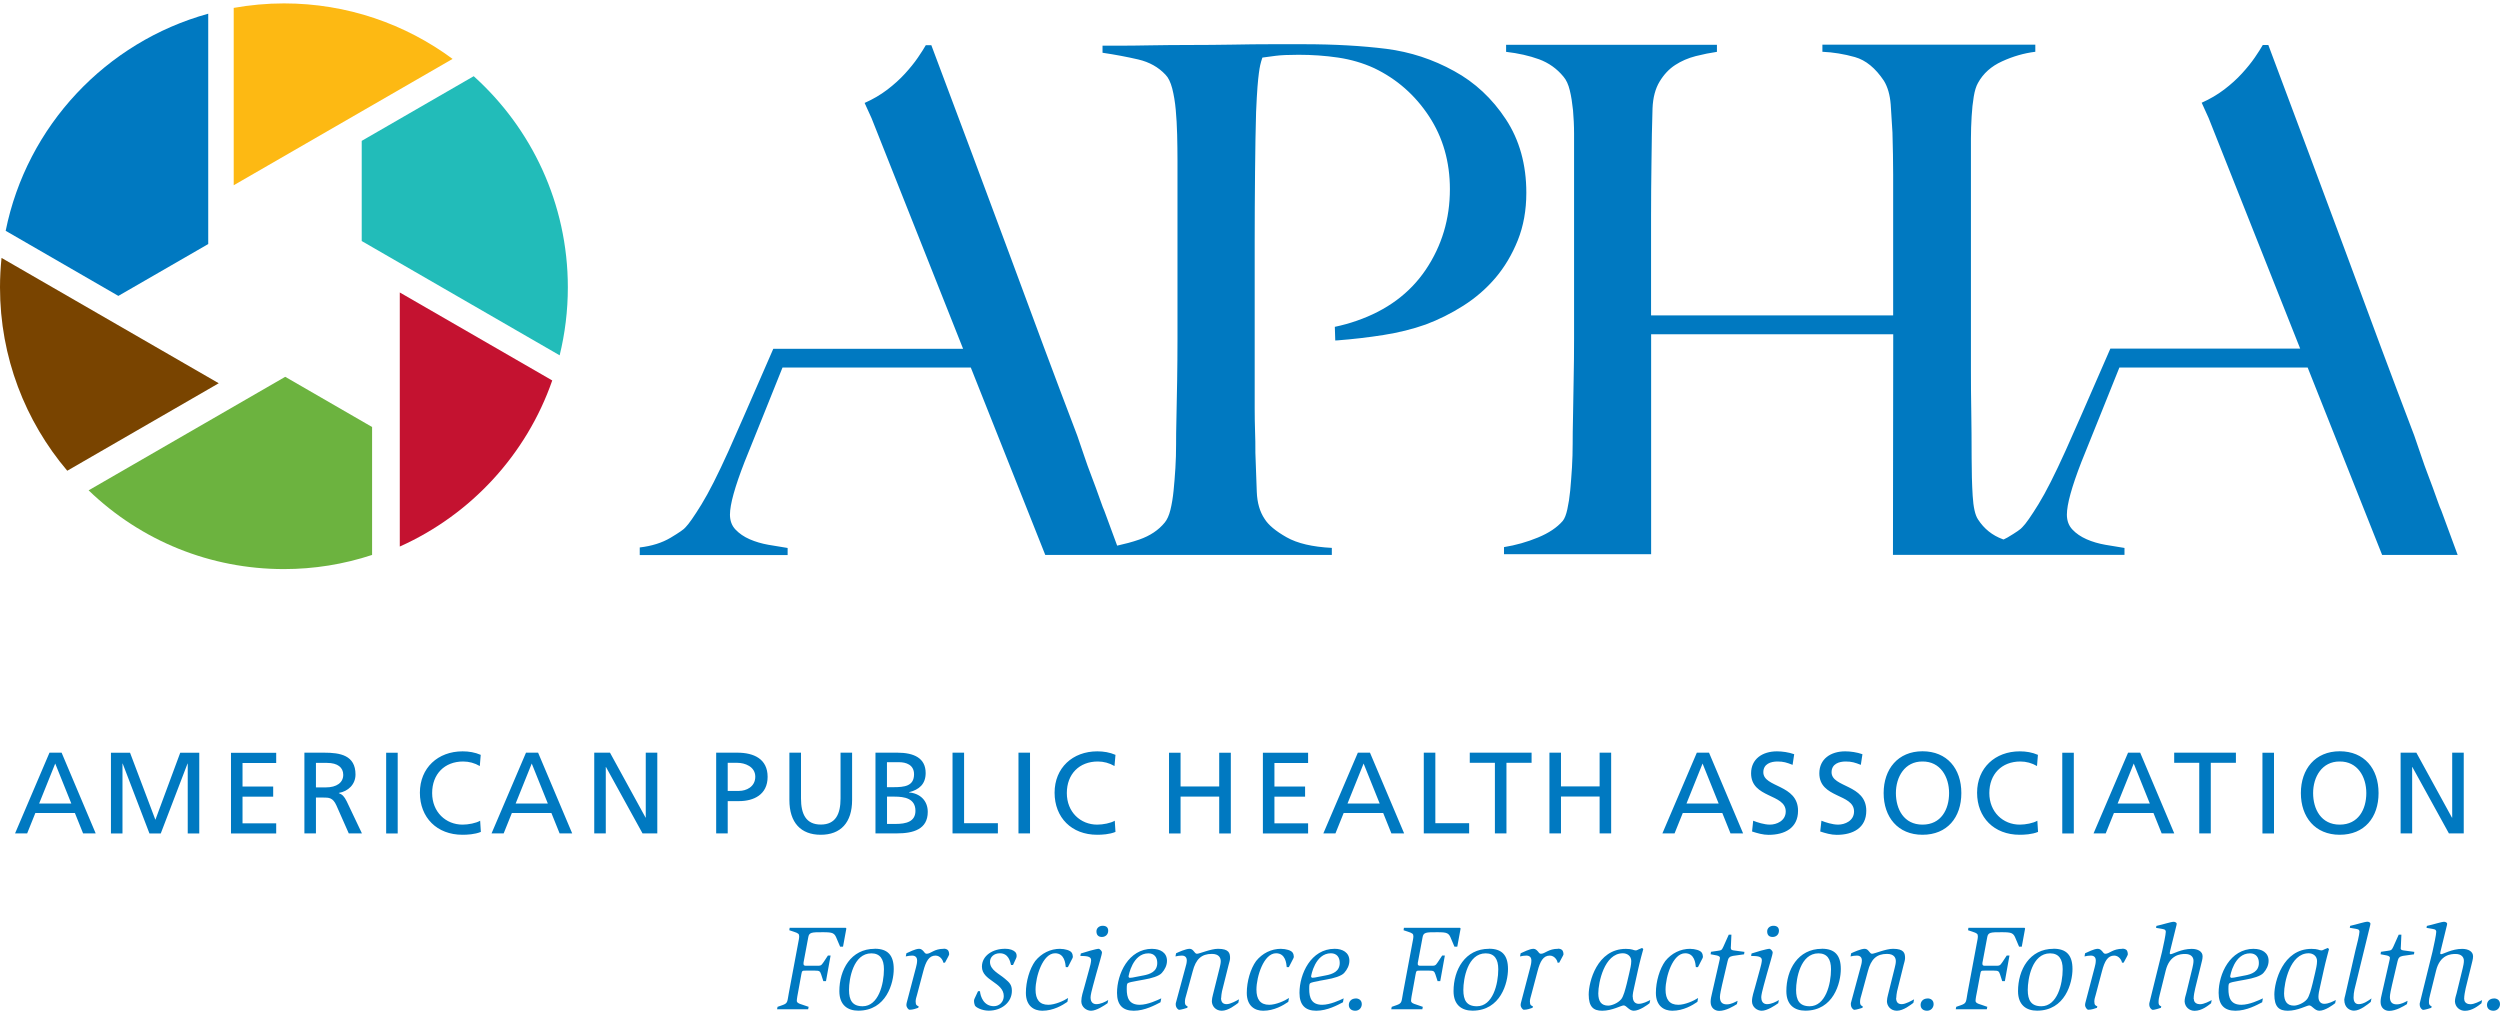 <svg width="175" height="71" viewBox="0 0 175 71" fill="none" xmlns="http://www.w3.org/2000/svg">
<path d="M69.847 57.626H67.486V52.687H66.677V58.337H69.852V57.626H69.847ZM76.339 69.816C76.339 69.664 76.432 69.272 76.511 68.998L76.741 68.155C76.912 67.528 77.138 66.827 77.138 66.661C77.138 66.578 76.986 66.416 76.907 66.416C76.731 66.416 75.898 66.661 75.658 66.744L75.624 66.915C75.981 66.925 76.378 66.915 76.378 67.205C76.378 67.342 76.31 67.636 76.251 67.827L75.903 69.096C75.815 69.419 75.692 69.752 75.692 70.09C75.692 70.492 76.05 70.752 76.373 70.752C76.746 70.752 77.29 70.394 77.53 70.223L77.574 70.002C77.358 70.139 77.03 70.291 76.746 70.291C76.574 70.291 76.339 70.213 76.339 69.816ZM74.222 66.416C73.517 66.416 72.904 66.729 72.464 67.273C72.072 67.817 71.812 68.699 71.812 69.502C71.812 70.414 72.375 70.752 72.958 70.752C73.733 70.752 74.37 70.37 74.717 70.13L74.766 69.86C74.453 70.066 73.84 70.335 73.38 70.335C72.758 70.335 72.488 69.953 72.488 69.272C72.488 68.371 72.988 66.729 73.855 66.729C74.516 66.729 74.575 67.425 74.605 67.7H74.752L75.031 67.156C75.055 67.107 75.1 67.038 75.1 66.969C75.1 66.886 75.075 66.773 75.021 66.69C74.918 66.519 74.526 66.421 74.222 66.421V66.416ZM70.323 66.416C69.514 66.416 68.735 66.881 68.735 67.665C68.735 68.66 70.264 68.753 70.264 69.728C70.264 70.12 69.965 70.433 69.573 70.433C68.867 70.433 68.632 69.772 68.598 69.385H68.461L68.23 69.88C68.206 69.929 68.181 69.992 68.181 70.051C68.181 70.203 68.216 70.306 68.24 70.375C68.289 70.512 68.735 70.747 69.21 70.747C70.126 70.747 70.832 70.154 70.832 69.36C70.832 68.934 70.656 68.772 70.347 68.513C69.931 68.155 69.299 67.9 69.299 67.332C69.299 66.994 69.578 66.729 69.989 66.729C70.592 66.729 70.71 67.293 70.773 67.552H70.91L71.121 67.092C71.146 67.048 71.165 66.974 71.165 66.92C71.165 66.769 71.116 66.69 71.057 66.631C70.93 66.514 70.715 66.411 70.327 66.411L70.323 66.416ZM72.101 52.687H71.293V58.337H72.101V52.687ZM99.665 52.687V58.337H102.84V57.626H100.474V52.687H99.665ZM55.124 38.356C54.708 38.293 54.262 38.219 53.792 38.136C53.321 38.053 52.885 37.925 52.479 37.749C52.072 37.572 51.744 37.342 51.484 37.068C51.224 36.794 51.097 36.446 51.097 36.024C51.097 35.309 51.44 34.079 52.121 32.33C52.572 31.193 53.027 30.067 53.483 28.949C53.899 27.925 54.331 26.848 54.776 25.726H67.956L73.169 38.846H93.228V38.352C91.871 38.283 90.817 38.038 90.058 37.607C89.298 37.176 88.784 36.749 88.519 36.318C88.186 35.823 88.005 35.196 87.975 34.437C87.941 33.677 87.912 32.771 87.877 31.713C87.877 31.154 87.873 30.63 87.853 30.155C87.838 29.68 87.828 29.16 87.828 28.597V16.907C87.828 15.324 87.838 13.707 87.853 12.051C87.868 10.4 87.892 8.999 87.926 7.842C87.961 7.083 87.99 6.495 88.024 6.084C88.059 5.672 88.088 5.349 88.122 5.118C88.157 4.888 88.176 4.712 88.215 4.56C88.26 4.388 88.299 4.212 88.367 4.031C88.598 3.996 88.901 3.957 89.284 3.908C89.661 3.859 90.2 3.835 90.895 3.835C91.851 3.835 92.777 3.898 93.669 4.031C94.56 4.163 95.403 4.408 96.192 4.77C97.779 5.53 99.058 6.657 100.033 8.141C101.008 9.626 101.493 11.331 101.493 13.242C101.493 15.324 100.93 17.196 99.812 18.866C98.691 20.532 97.074 21.728 94.957 22.458C94.472 22.629 93.963 22.766 93.438 22.879L93.468 23.834C93.526 23.829 93.585 23.829 93.639 23.825C94.712 23.741 95.78 23.619 96.834 23.452C97.892 23.286 98.882 23.041 99.808 22.712C100.699 22.379 101.576 21.943 102.434 21.399C103.291 20.855 104.041 20.204 104.688 19.444C105.329 18.685 105.849 17.808 106.246 16.818C106.642 15.829 106.843 14.721 106.843 13.496C106.843 11.517 106.363 9.797 105.408 8.347C104.452 6.897 103.247 5.77 101.792 4.976C100.307 4.153 98.72 3.634 97.039 3.418C95.354 3.208 93.424 3.095 91.243 3.095H89.014C88.157 3.095 87.24 3.105 86.265 3.124C85.29 3.139 84.311 3.149 83.321 3.149C82.331 3.149 81.415 3.159 80.572 3.173C79.73 3.188 78.995 3.198 78.368 3.198H77.177V3.693C78.069 3.825 78.901 3.982 79.68 4.163C80.455 4.344 81.092 4.702 81.586 5.231C81.782 5.427 81.939 5.75 82.057 6.196C82.169 6.642 82.253 7.137 82.302 7.681C82.351 8.225 82.385 8.803 82.4 9.415C82.414 10.028 82.424 10.625 82.424 11.223V23.756C82.424 24.746 82.414 25.711 82.4 26.652C82.38 27.592 82.365 28.459 82.351 29.253C82.331 30.047 82.326 30.674 82.326 31.135C82.326 31.664 82.312 32.208 82.277 32.771C82.243 33.334 82.199 33.864 82.15 34.354C82.101 34.848 82.027 35.294 81.929 35.691C81.831 36.088 81.694 36.382 81.532 36.578C81.101 37.107 80.509 37.504 79.749 37.769C79.249 37.945 78.73 38.077 78.201 38.195L77.304 35.76C77.255 35.676 77.133 35.324 77.113 35.27C76.79 34.383 76.609 33.839 76.339 33.158C76.07 32.487 75.766 31.502 75.408 30.493C74.629 28.45 73.85 26.382 73.071 24.295C72.297 22.203 71.493 20.042 70.665 17.803C69.838 15.569 68.97 13.242 68.064 10.821C67.157 8.411 66.202 5.853 65.193 3.163H64.806C64.678 3.389 64.492 3.683 64.247 4.04C64.002 4.398 63.703 4.766 63.346 5.158C62.988 5.549 62.576 5.922 62.106 6.28C61.636 6.637 61.111 6.946 60.523 7.206L61.009 8.274L67.417 24.417H54.13C53.816 25.138 53.586 25.657 53.282 26.363C52.439 28.308 51.675 30.042 50.999 31.566C50.254 33.217 49.622 34.466 49.103 35.309C48.584 36.152 48.211 36.686 47.986 36.911C47.888 37.043 47.54 37.283 46.942 37.641C46.34 37.999 45.619 38.224 44.782 38.322V38.856H55.134V38.371L55.124 38.356ZM82.64 55.764H85.344V58.341H86.158V52.692H85.344V55.054H82.64V52.692H81.831V58.341H82.64V55.764ZM80.656 66.416C78.99 66.416 78.191 68.175 78.191 69.502C78.191 70.335 78.583 70.752 79.362 70.752C80.141 70.752 80.876 70.345 81.234 70.159L81.288 69.885C81.038 70.002 80.342 70.335 79.783 70.335C79.024 70.335 78.872 69.836 78.872 69.233C78.872 68.934 78.892 68.875 78.941 68.826C78.99 68.777 79.298 68.709 79.573 68.665L80.082 68.572C80.587 68.488 81.145 68.327 81.332 68.101C81.537 67.871 81.689 67.577 81.689 67.254C81.689 66.675 81.204 66.421 80.66 66.421L80.656 66.416ZM80.009 68.287L79.475 68.39C79.347 68.415 79.22 68.449 79.093 68.449C79.034 68.449 78.999 68.39 78.999 68.356C78.999 68.297 79.279 66.734 80.386 66.734C80.802 66.734 81.008 67.013 81.008 67.406C81.008 68.003 80.523 68.194 80.014 68.287H80.009ZM77.187 64.804C76.956 64.804 76.751 64.956 76.751 65.196C76.751 65.46 76.898 65.588 77.133 65.588C77.368 65.588 77.574 65.426 77.574 65.152C77.574 64.921 77.437 64.804 77.182 64.804H77.187ZM85.481 69.86C85.481 69.713 85.516 69.537 85.54 69.39L86.001 67.548C86.035 67.401 86.104 67.224 86.104 67.072C86.104 66.734 86.045 66.416 85.261 66.416C84.751 66.416 83.968 66.764 83.786 66.764C83.605 66.764 83.551 66.416 83.277 66.416C83.002 66.416 82.493 66.651 82.326 66.729L82.282 66.95C82.429 66.915 82.581 66.891 82.733 66.891C82.821 66.891 83.076 66.915 83.076 67.229C83.076 67.391 83.027 67.562 82.983 67.714L82.312 70.198C82.297 70.242 82.302 70.281 82.302 70.316C82.302 70.546 82.478 70.688 82.537 70.688C82.664 70.688 83.032 70.576 83.115 70.546L83.13 70.443C82.953 70.375 82.944 70.257 82.944 70.13C82.944 69.943 82.993 69.806 83.046 69.62L83.487 67.998C83.708 67.131 84.11 66.773 84.83 66.773C85.339 66.773 85.452 67.062 85.452 67.283C85.452 67.445 85.408 67.597 85.374 67.753L84.903 69.64C84.869 69.767 84.83 69.953 84.83 70.081C84.83 70.428 85.099 70.752 85.526 70.752C85.986 70.752 86.51 70.326 86.682 70.198L86.731 69.953C86.559 70.046 86.138 70.291 85.864 70.291C85.653 70.291 85.472 70.198 85.472 69.855L85.481 69.86ZM76.805 57.724C75.629 57.724 74.678 56.842 74.678 55.514C74.678 54.187 75.545 53.305 76.849 53.305C77.26 53.305 77.657 53.413 78.015 53.623L78.083 52.839C77.677 52.663 77.25 52.594 76.809 52.594C75.085 52.594 73.821 53.751 73.821 55.49C73.821 57.229 75.011 58.434 76.8 58.434C77.133 58.434 77.657 58.41 78.083 58.234L78.034 57.45C77.75 57.621 77.211 57.724 76.805 57.724ZM105.452 58.337V53.398H107.211V52.687H102.884V53.398H104.643V58.337H105.452ZM89.685 66.416C88.98 66.416 88.367 66.729 87.926 67.273C87.534 67.817 87.275 68.699 87.275 69.502C87.275 70.414 87.833 70.752 88.421 70.752C89.195 70.752 89.832 70.37 90.18 70.13L90.229 69.86C89.916 70.066 89.303 70.335 88.843 70.335C88.22 70.335 87.951 69.953 87.951 69.272C87.951 68.371 88.456 66.729 89.323 66.729C89.984 66.729 90.043 67.425 90.072 67.7H90.219L90.499 67.156C90.523 67.107 90.567 67.038 90.567 66.969C90.567 66.886 90.543 66.773 90.489 66.69C90.386 66.519 89.994 66.421 89.69 66.421L89.685 66.416ZM27.031 58.341H27.839V52.692H27.031V58.341ZM36.82 52.687L34.409 58.337H35.257L35.83 56.911H38.598L39.172 58.337H40.053L37.667 52.687H36.82ZM36.095 56.249L37.222 53.447L38.349 56.249H36.1H36.095ZM91.567 53.403V52.692H88.402V58.341H91.567V57.631H89.21V55.769H91.356V55.059H89.21V53.408H91.567V53.403ZM10.877 57.386L9.103 52.692H7.766V58.341H8.574V53.452H8.589L10.461 58.341H11.254L13.126 53.452H13.141V58.341H13.949V52.692H12.616L10.877 57.386ZM23.719 55.519V55.505C24.375 55.392 24.885 54.907 24.885 54.216C24.885 52.864 23.807 52.687 22.69 52.687H21.308V58.337H22.116V55.828H22.602C23.033 55.828 23.297 55.828 23.547 56.377L24.414 58.337H25.335L24.267 56.088C24.091 55.74 23.968 55.617 23.719 55.519ZM22.807 55.118H22.116V53.403H22.895C23.64 53.403 24.027 53.726 24.027 54.236C24.027 54.779 23.572 55.118 22.807 55.118ZM3.464 52.687L1.054 58.337H1.901L2.474 56.911H5.243L5.816 58.337H6.698L4.312 52.687H3.464ZM2.739 56.249L3.866 53.447L4.993 56.249H2.744H2.739ZM32.381 57.724C31.205 57.724 30.25 56.842 30.25 55.514C30.25 54.187 31.117 53.305 32.42 53.305C32.832 53.305 33.228 53.413 33.586 53.623L33.65 52.839C33.243 52.663 32.817 52.594 32.381 52.594C30.656 52.594 29.392 53.751 29.392 55.49C29.392 57.229 30.583 58.434 32.371 58.434C32.704 58.434 33.228 58.41 33.66 58.234L33.611 57.45C33.327 57.621 32.783 57.724 32.381 57.724ZM16.169 58.341H19.334V57.631H16.977V55.769H19.123V55.059H16.977V53.408H19.334V52.697H16.169V58.346V58.341ZM45.208 57.239H45.193L42.699 52.687H41.597V58.337H42.405V53.692H42.42L44.977 58.337H46.011V52.687H45.203V57.239H45.208ZM64.943 56.832C64.943 56.039 64.399 55.534 63.63 55.47V55.456C64.34 55.279 64.796 54.887 64.796 54.113C64.796 53.07 63.987 52.687 62.812 52.687H61.283V58.337H62.787C63.938 58.337 64.943 58.047 64.943 56.832ZM62.091 53.354H62.939C63.409 53.354 63.983 53.525 63.983 54.197C63.983 55.029 63.316 55.103 62.532 55.103H62.087V53.354H62.091ZM62.699 57.675H62.091V55.764H62.616C63.311 55.764 64.081 55.887 64.081 56.759C64.081 57.518 63.424 57.675 62.699 57.675ZM51.616 52.687H50.132V58.337H50.94V56.078H51.734C52.753 56.078 53.733 55.632 53.733 54.378C53.733 53.123 52.768 52.687 51.611 52.687H51.616ZM51.744 55.367H50.94V53.398H51.626C52.131 53.398 52.87 53.657 52.87 54.368C52.87 55.078 52.239 55.363 51.739 55.363L51.744 55.367ZM66.065 66.416C65.732 66.416 65.501 66.499 65.325 66.587C65.139 66.68 65.011 66.764 64.865 66.764C64.771 66.764 64.713 66.68 64.644 66.587C64.566 66.504 64.482 66.416 64.34 66.416C64.076 66.416 63.615 66.656 63.449 66.729L63.404 66.95C63.551 66.915 63.703 66.891 63.855 66.891C63.938 66.891 64.198 66.915 64.198 67.229C64.198 67.391 64.164 67.557 64.12 67.714L63.473 70.179C63.449 70.247 63.449 70.316 63.449 70.379C63.449 70.473 63.566 70.683 63.679 70.683C63.899 70.683 64.13 70.6 64.281 70.546L64.306 70.443C64.188 70.389 64.095 70.375 64.095 70.105C64.095 69.963 64.144 69.791 64.188 69.654L64.629 67.989C64.811 67.293 65.031 66.891 65.487 66.891C65.835 66.891 66.021 67.249 66.031 67.386H66.148L66.359 66.994C66.393 66.925 66.442 66.842 66.442 66.788C66.442 66.705 66.418 66.602 66.364 66.524C66.32 66.465 66.212 66.406 66.06 66.406L66.065 66.416ZM55.257 52.687V55.999C55.257 57.587 56.06 58.434 57.452 58.434C58.843 58.434 59.647 57.587 59.647 55.999V52.687H58.838V55.892C58.838 56.974 58.5 57.719 57.456 57.719C56.413 57.719 56.07 56.974 56.07 55.892V52.687H55.261H55.257ZM61.234 66.416C59.558 66.416 58.755 67.886 58.755 69.38C58.755 70.365 59.348 70.747 60.078 70.747C62.052 70.747 62.562 68.802 62.562 67.832C62.562 66.862 62.136 66.411 61.234 66.411V66.416ZM60.386 70.438C59.671 70.438 59.431 70.022 59.431 69.292C59.431 68.518 59.73 66.734 60.994 66.734C61.606 66.734 61.876 67.141 61.876 67.846C61.876 68.89 61.494 70.438 60.382 70.438H60.386ZM59.014 66.254L59.245 64.995L59.201 64.946H55.276L55.252 65.117L55.565 65.22C55.879 65.323 55.943 65.372 55.943 65.544C55.943 65.696 55.898 65.852 55.874 66.004L55.217 69.517C55.105 70.105 55.168 70.223 54.767 70.36L54.429 70.478L54.394 70.649H56.57L56.604 70.478L56.099 70.306C55.982 70.272 55.776 70.203 55.776 70.061C55.776 69.934 55.835 69.6 55.884 69.356L56.094 68.199C56.139 67.944 56.163 67.944 56.398 67.944H57.055C57.354 67.944 57.403 67.979 57.481 68.209L57.633 68.679H57.819L58.142 66.886H57.956L57.652 67.347C57.471 67.616 57.442 67.602 57.143 67.602H56.452C56.339 67.602 56.246 67.602 56.246 67.474C56.246 67.42 56.246 67.361 56.261 67.303L56.575 65.627C56.633 65.255 56.815 65.255 57.594 65.255C58.309 65.255 58.417 65.304 58.578 65.725L58.809 66.269H59.005L59.014 66.254ZM162.291 69.777C162.291 69.615 162.34 69.316 162.403 69.081L162.668 67.881C162.805 67.258 163.006 66.538 163.031 66.435L162.947 66.357L162.717 66.45C162.639 66.484 162.58 66.528 162.501 66.528C162.418 66.528 162.359 66.504 162.256 66.47C162.163 66.445 162.036 66.421 161.806 66.421C159.782 66.421 159.204 68.748 159.204 69.615C159.204 70.482 159.532 70.752 160.145 70.752C160.845 70.752 161.477 70.379 161.649 70.379C161.845 70.379 162.026 70.752 162.354 70.752C162.761 70.752 163.325 70.335 163.462 70.223L163.506 70.002C163.334 70.085 163.011 70.267 162.697 70.267C162.482 70.267 162.291 70.13 162.291 69.772V69.777ZM162.056 68.106L161.884 68.836C161.771 69.277 161.654 69.738 161.492 69.943C161.247 70.242 160.796 70.394 160.581 70.394C160.096 70.394 159.885 70.095 159.885 69.537C159.885 68.797 160.302 66.729 161.605 66.729C161.904 66.729 162.193 66.915 162.193 67.273C162.193 67.552 162.114 67.827 162.056 68.106ZM143.746 66.416C142.071 66.416 141.262 67.886 141.262 69.38C141.262 70.365 141.855 70.747 142.59 70.747C144.56 70.747 145.074 68.802 145.074 67.832C145.074 66.862 144.648 66.411 143.746 66.411V66.416ZM142.899 70.438C142.183 70.438 141.943 70.022 141.943 69.292C141.943 68.518 142.242 66.734 143.506 66.734C144.119 66.734 144.388 67.141 144.388 67.846C144.388 68.89 144.006 70.438 142.894 70.438H142.899ZM134.574 52.589C132.86 52.589 131.855 53.834 131.855 55.514C131.855 57.195 132.85 58.434 134.574 58.434C136.299 58.434 137.294 57.229 137.294 55.514C137.294 53.8 136.289 52.589 134.574 52.589ZM134.574 57.724C133.271 57.724 132.713 56.641 132.713 55.514C132.713 54.388 133.33 53.295 134.574 53.305C135.819 53.295 136.436 54.368 136.436 55.514C136.436 56.661 135.878 57.724 134.574 57.724ZM141.527 66.254L141.757 64.995L141.718 64.946H137.788L137.764 65.117L138.077 65.22C138.391 65.323 138.45 65.372 138.45 65.544C138.45 65.696 138.406 65.852 138.381 66.004L137.725 69.517C137.617 70.105 137.676 70.223 137.274 70.36L136.936 70.478L136.902 70.649H139.077L139.111 70.478L138.612 70.306C138.489 70.272 138.288 70.203 138.288 70.061C138.288 69.934 138.347 69.6 138.401 69.356L138.616 68.199C138.656 67.944 138.685 67.944 138.92 67.944H139.577C139.876 67.944 139.925 67.979 140.003 68.209L140.155 68.679H140.341L140.664 66.886H140.473L140.17 67.347C139.988 67.616 139.954 67.602 139.66 67.602H138.974C138.861 67.602 138.768 67.602 138.768 67.474C138.768 67.42 138.768 67.361 138.788 67.303L139.102 65.627C139.16 65.255 139.342 65.255 140.121 65.255C140.831 65.255 140.944 65.304 141.105 65.725L141.336 66.269H141.532L141.527 66.254ZM144.359 58.341H145.167V52.692H144.359V58.341ZM134.927 69.894C134.618 69.894 134.442 70.105 134.442 70.345C134.442 70.6 134.628 70.752 134.893 70.752C135.182 70.752 135.353 70.522 135.353 70.291C135.353 70.012 135.148 69.889 134.932 69.889L134.927 69.894ZM148.572 66.416C148.239 66.416 148.009 66.499 147.832 66.587C147.646 66.68 147.519 66.764 147.372 66.764C147.279 66.764 147.22 66.68 147.151 66.587C147.073 66.504 146.99 66.416 146.848 66.416C146.583 66.416 146.122 66.656 145.956 66.729L145.917 66.95C146.059 66.915 146.216 66.891 146.367 66.891C146.451 66.891 146.705 66.915 146.705 67.229C146.705 67.391 146.671 67.557 146.627 67.714L145.98 70.179C145.956 70.247 145.956 70.316 145.956 70.379C145.956 70.473 146.073 70.683 146.186 70.683C146.407 70.683 146.637 70.6 146.789 70.546L146.813 70.443C146.696 70.389 146.603 70.375 146.603 70.105C146.603 69.963 146.652 69.791 146.696 69.654L147.137 67.989C147.318 67.293 147.538 66.891 147.994 66.891C148.342 66.891 148.528 67.249 148.538 67.386H148.655L148.866 66.994C148.9 66.925 148.949 66.842 148.949 66.788C148.949 66.705 148.925 66.602 148.876 66.524C148.832 66.465 148.724 66.406 148.567 66.406L148.572 66.416ZM127.529 66.416C125.853 66.416 125.045 67.886 125.045 69.38C125.045 70.365 125.638 70.747 126.373 70.747C128.347 70.747 128.857 68.802 128.857 67.832C128.857 66.862 128.43 66.411 127.529 66.411V66.416ZM126.681 70.438C125.966 70.438 125.726 70.022 125.726 69.292C125.726 68.518 126.025 66.734 127.289 66.734C127.901 66.734 128.171 67.141 128.171 67.846C128.171 68.89 127.789 70.438 126.676 70.438H126.681ZM124.138 64.804C123.908 64.804 123.702 64.956 123.702 65.196C123.702 65.46 123.844 65.588 124.085 65.588C124.325 65.588 124.526 65.426 124.526 65.152C124.526 64.921 124.388 64.804 124.134 64.804H124.138ZM132.737 69.86C132.737 69.713 132.771 69.537 132.796 69.39L133.252 67.548C133.286 67.401 133.354 67.224 133.354 67.072C133.354 66.734 133.296 66.416 132.512 66.416C132.002 66.416 131.218 66.764 131.042 66.764C130.865 66.764 130.807 66.416 130.532 66.416C130.258 66.416 129.753 66.651 129.582 66.729L129.538 66.95C129.685 66.915 129.837 66.891 129.988 66.891C130.077 66.891 130.331 66.915 130.331 67.229C130.331 67.391 130.282 67.562 130.238 67.714L129.567 70.198C129.552 70.242 129.562 70.281 129.562 70.316C129.562 70.546 129.739 70.688 129.797 70.688C129.925 70.688 130.287 70.576 130.376 70.546L130.39 70.443C130.214 70.375 130.204 70.257 130.204 70.13C130.204 69.943 130.253 69.806 130.307 69.62L130.748 67.998C130.968 67.131 131.37 66.773 132.09 66.773C132.6 66.773 132.708 67.062 132.708 67.283C132.708 67.445 132.664 67.597 132.629 67.753L132.159 69.64C132.125 69.767 132.085 69.953 132.085 70.081C132.085 70.428 132.355 70.752 132.781 70.752C133.242 70.752 133.766 70.326 133.937 70.198L133.986 69.953C133.815 70.046 133.394 70.291 133.119 70.291C132.909 70.291 132.727 70.198 132.727 69.855L132.737 69.86ZM172.491 69.929C172.491 69.674 172.55 69.419 172.599 69.174L173.001 67.543C173.045 67.337 173.114 67.151 173.114 66.94C173.114 66.617 172.805 66.421 172.349 66.421C171.629 66.421 171.022 66.793 170.884 66.793C170.826 66.793 170.816 66.759 170.816 66.734C170.816 66.685 170.835 66.617 170.845 66.563L171.267 64.838C171.281 64.779 171.301 64.721 171.301 64.652C171.301 64.593 171.188 64.525 171.095 64.525C170.899 64.525 170.355 64.711 169.88 64.814L169.856 64.951L170.262 65.019C170.517 65.054 170.537 65.137 170.537 65.23C170.537 65.402 170.375 66.19 170.272 66.631L169.39 70.203C169.371 70.247 169.38 70.286 169.38 70.321C169.38 70.551 169.557 70.693 169.615 70.693C169.743 70.693 170.11 70.58 170.194 70.546L170.213 70.443C170.037 70.375 170.027 70.267 170.027 70.139C170.027 69.958 170.061 69.816 170.105 69.64L170.522 67.959C170.796 66.817 171.57 66.778 171.894 66.778C172.286 66.778 172.472 66.989 172.472 67.254C172.472 67.43 172.428 67.602 172.393 67.763L171.967 69.512C171.913 69.689 171.845 69.914 171.845 70.1C171.864 70.482 172.168 70.757 172.545 70.757C173.055 70.757 173.491 70.399 173.702 70.228L173.746 70.007C173.584 70.09 173.212 70.296 172.928 70.296C172.727 70.296 172.496 70.203 172.496 69.929H172.491ZM123.286 69.816C123.286 69.664 123.379 69.272 123.457 68.998L123.688 68.155C123.859 67.528 124.089 66.827 124.089 66.661C124.089 66.578 123.938 66.416 123.859 66.416C123.683 66.416 122.845 66.661 122.61 66.744L122.576 66.915C122.933 66.925 123.33 66.915 123.33 67.205C123.33 67.342 123.261 67.636 123.203 67.827L122.855 69.096C122.772 69.419 122.639 69.752 122.639 70.09C122.639 70.492 122.997 70.752 123.32 70.752C123.698 70.752 124.241 70.394 124.477 70.223L124.521 70.002C124.31 70.139 123.977 70.291 123.698 70.291C123.526 70.291 123.291 70.213 123.291 69.816H123.286ZM168.053 66.357C168.053 66.308 168.053 66.264 168.062 66.215L168.097 65.426H167.91L167.538 66.259C167.425 66.489 167.416 66.524 167.136 66.558L166.666 66.626L166.641 66.798L167.073 66.881C167.225 66.915 167.293 66.974 167.293 67.043C167.293 67.121 167.269 67.18 167.259 67.249L166.735 69.547C166.686 69.757 166.641 69.929 166.641 70.139C166.641 70.566 166.945 70.762 167.244 70.762C167.71 70.762 168.258 70.433 168.489 70.286L168.528 70.056C168.361 70.139 168.087 70.306 167.778 70.306C167.47 70.306 167.293 70.169 167.293 69.787C167.293 69.615 167.376 69.218 167.44 68.954L167.832 67.278C167.886 67.058 167.959 66.955 168.204 66.911L168.979 66.803L169.003 66.631L168.312 66.538C168.175 66.519 168.048 66.514 168.048 66.367L168.053 66.357ZM153.555 69.929C153.555 69.674 153.614 69.419 153.668 69.174L154.069 67.543C154.114 67.337 154.182 67.151 154.182 66.94C154.182 66.617 153.873 66.421 153.418 66.421C152.693 66.421 152.09 66.793 151.953 66.793C151.894 66.793 151.884 66.759 151.884 66.734C151.884 66.685 151.899 66.617 151.909 66.563L152.335 64.838C152.35 64.779 152.369 64.721 152.369 64.652C152.369 64.593 152.257 64.525 152.164 64.525C151.968 64.525 151.424 64.711 150.948 64.814L150.924 64.951L151.331 65.019C151.585 65.054 151.605 65.137 151.605 65.23C151.605 65.402 151.443 66.19 151.34 66.631L150.458 70.203C150.444 70.247 150.449 70.286 150.449 70.321C150.449 70.551 150.63 70.693 150.689 70.693C150.816 70.693 151.184 70.58 151.267 70.546L151.287 70.443C151.105 70.375 151.1 70.267 151.1 70.139C151.1 69.958 151.135 69.816 151.179 69.64L151.595 67.959C151.87 66.817 152.644 66.778 152.967 66.778C153.359 66.778 153.545 66.989 153.545 67.254C153.545 67.43 153.501 67.602 153.467 67.763L153.041 69.512C152.987 69.689 152.923 69.914 152.923 70.1C152.943 70.482 153.246 70.757 153.619 70.757C154.128 70.757 154.559 70.399 154.775 70.228L154.819 70.007C154.657 70.09 154.285 70.296 154.001 70.296C153.8 70.296 153.57 70.203 153.57 69.929H153.555ZM163.78 52.589C162.065 52.589 161.061 53.834 161.061 55.514C161.061 57.195 162.056 58.434 163.78 58.434C165.505 58.434 166.499 57.229 166.499 55.514C166.499 53.8 165.495 52.589 163.78 52.589ZM163.78 57.724C162.477 57.724 161.918 56.641 161.918 55.514C161.918 54.388 162.536 53.295 163.78 53.305C165.025 53.295 165.642 54.368 165.642 55.514C165.642 56.661 165.083 57.724 163.78 57.724ZM174.574 69.894C174.27 69.894 174.089 70.105 174.089 70.345C174.089 70.6 174.275 70.752 174.539 70.752C174.829 70.752 175 70.522 175 70.291C175 70.012 174.799 69.889 174.574 69.889V69.894ZM157.769 66.416C156.103 66.416 155.304 68.175 155.304 69.502C155.304 70.335 155.696 70.752 156.48 70.752C157.264 70.752 157.994 70.345 158.352 70.159L158.401 69.885C158.156 70.002 157.46 70.335 156.896 70.335C156.142 70.335 155.99 69.836 155.99 69.233C155.99 68.934 156.005 68.875 156.059 68.826C156.108 68.777 156.416 68.709 156.686 68.665L157.195 68.572C157.695 68.488 158.258 68.327 158.445 68.101C158.65 67.871 158.802 67.577 158.802 67.254C158.802 66.675 158.317 66.421 157.773 66.421L157.769 66.416ZM157.122 68.287L156.588 68.39C156.46 68.415 156.333 68.449 156.206 68.449C156.147 68.449 156.113 68.39 156.113 68.356C156.113 68.297 156.392 66.734 157.499 66.734C157.916 66.734 158.121 67.013 158.121 67.406C158.121 68.003 157.636 68.194 157.127 68.287H157.122ZM158.371 58.341H159.18V52.692H158.371V58.341ZM164.75 69.816C164.75 69.444 164.853 69.096 164.946 68.728L165.897 64.833C165.911 64.775 165.931 64.716 165.931 64.647C165.931 64.588 165.823 64.52 165.725 64.52C165.529 64.52 164.985 64.706 164.51 64.809L164.486 64.946L164.892 65.014C165.147 65.049 165.162 65.132 165.162 65.225C165.162 65.397 164.985 66.141 164.873 66.558L164.167 69.659C164.143 69.762 164.099 69.904 164.099 69.973C164.099 70.576 164.525 70.747 164.78 70.747C165.221 70.747 165.755 70.291 165.951 70.135L166.005 69.889C165.809 70.027 165.461 70.291 165.113 70.291C164.873 70.291 164.75 70.13 164.75 69.816ZM92.341 68.66L92.85 68.567C93.35 68.483 93.913 68.322 94.1 68.096C94.305 67.866 94.457 67.572 94.457 67.249C94.457 66.671 93.972 66.416 93.428 66.416C91.763 66.416 90.964 68.175 90.964 69.502C90.964 70.335 91.356 70.752 92.135 70.752C92.914 70.752 93.649 70.345 94.007 70.159L94.056 69.885C93.811 70.002 93.115 70.335 92.552 70.335C91.797 70.335 91.645 69.836 91.645 69.233C91.645 68.934 91.66 68.875 91.714 68.826C91.763 68.777 92.071 68.709 92.341 68.665V68.66ZM93.159 66.729C93.576 66.729 93.781 67.009 93.781 67.401C93.781 67.998 93.296 68.189 92.787 68.282L92.253 68.385C92.125 68.41 91.998 68.444 91.871 68.444C91.812 68.444 91.777 68.385 91.777 68.351C91.777 68.292 92.057 66.729 93.164 66.729H93.159ZM132.492 38.842H148.714V38.356C148.293 38.293 147.847 38.219 147.377 38.136C146.906 38.053 146.465 37.925 146.064 37.749C145.662 37.572 145.324 37.342 145.069 37.068C144.809 36.794 144.682 36.446 144.682 36.024C144.682 35.309 145.02 34.079 145.701 32.33C146.152 31.193 146.608 30.067 147.063 28.949C147.48 27.925 147.911 26.848 148.357 25.726H161.536L166.749 38.846H172.036L170.894 35.745C170.845 35.662 170.718 35.309 170.698 35.255C170.375 34.368 170.194 33.824 169.924 33.143C169.66 32.472 169.351 31.487 168.993 30.478C168.214 28.435 167.435 26.367 166.656 24.28C165.877 22.188 165.074 20.027 164.251 17.788C163.423 15.554 162.555 13.227 161.649 10.807C160.743 8.396 159.787 5.839 158.783 3.149H158.396C158.268 3.374 158.082 3.668 157.837 4.026C157.592 4.383 157.293 4.751 156.936 5.143C156.578 5.535 156.166 5.907 155.696 6.265C155.226 6.622 154.701 6.931 154.118 7.191L154.603 8.259L161.012 24.403H147.725C147.411 25.123 147.181 25.642 146.877 26.348C146.034 28.293 145.27 30.027 144.589 31.551C143.844 33.202 143.212 34.452 142.693 35.294C142.173 36.137 141.801 36.671 141.571 36.896C141.473 37.029 141.125 37.269 140.522 37.626C140.439 37.675 140.346 37.719 140.253 37.764C140.233 37.754 140.214 37.754 140.189 37.744C139.464 37.479 138.886 37.019 138.46 36.358C138.259 36.059 138.136 35.51 138.087 34.701C138.038 33.893 138.014 33.006 138.014 32.051C138.014 30.865 138.004 29.773 137.989 28.783C137.97 27.793 137.965 26.833 137.965 25.912V9.714C137.965 9.185 137.984 8.666 138.014 8.156C138.043 7.646 138.092 7.181 138.161 6.769C138.229 6.358 138.327 6.035 138.46 5.804C138.822 5.143 139.386 4.638 140.145 4.295C140.9 3.947 141.679 3.722 142.472 3.624V3.129H127.568V3.624C128.323 3.658 129.082 3.781 129.846 3.996C130.606 4.212 131.282 4.766 131.875 5.657C132.139 6.088 132.296 6.637 132.35 7.318C132.399 7.994 132.438 8.646 132.472 9.273C132.502 10.366 132.521 11.341 132.521 12.198V22.076H115.574V15.167C115.574 13.947 115.584 12.664 115.604 11.331C115.618 9.993 115.638 8.749 115.677 7.593C115.706 6.833 115.873 6.206 116.172 5.711C116.471 5.216 116.833 4.829 117.264 4.55C117.691 4.271 118.171 4.065 118.7 3.928C119.224 3.795 119.724 3.697 120.185 3.629V3.134H105.427V3.629C106.285 3.727 107.054 3.903 107.73 4.148C108.406 4.398 108.979 4.8 109.44 5.363C109.641 5.594 109.788 5.917 109.886 6.329C109.989 6.74 110.057 7.206 110.111 7.715C110.155 8.225 110.185 8.778 110.185 9.371V23.687C110.185 24.677 110.175 25.642 110.155 26.583C110.141 27.524 110.126 28.391 110.111 29.185C110.092 29.978 110.087 30.605 110.087 31.066C110.087 31.595 110.072 32.149 110.038 32.727C110.003 33.305 109.959 33.839 109.915 34.334C109.866 34.829 109.798 35.27 109.714 35.647C109.631 36.029 109.523 36.304 109.391 36.465C108.994 36.926 108.416 37.313 107.657 37.626C106.897 37.94 106.103 38.165 105.28 38.298V38.792H115.579V23.398H132.526L132.507 38.846L132.492 38.842ZM109.063 66.416C108.73 66.416 108.504 66.499 108.323 66.587C108.137 66.68 108.009 66.764 107.862 66.764C107.769 66.764 107.71 66.68 107.642 66.587C107.564 66.504 107.48 66.416 107.338 66.416C107.074 66.416 106.618 66.656 106.446 66.729L106.402 66.95C106.544 66.915 106.701 66.891 106.853 66.891C106.941 66.891 107.196 66.915 107.196 67.229C107.196 67.391 107.162 67.557 107.118 67.714L106.471 70.179C106.446 70.247 106.446 70.316 106.446 70.379C106.446 70.473 106.564 70.683 106.677 70.683C106.897 70.683 107.127 70.6 107.279 70.546L107.304 70.443C107.186 70.389 107.093 70.375 107.093 70.105C107.093 69.963 107.147 69.791 107.186 69.654L107.627 67.989C107.808 67.293 108.029 66.891 108.485 66.891C108.832 66.891 109.024 67.249 109.028 67.386H109.146L109.357 66.994C109.391 66.925 109.445 66.842 109.445 66.788C109.445 66.705 109.42 66.602 109.367 66.524C109.322 66.465 109.215 66.406 109.058 66.406L109.063 66.416ZM104.232 66.416C102.556 66.416 101.748 67.886 101.748 69.38C101.748 70.365 102.341 70.747 103.076 70.747C105.045 70.747 105.56 68.802 105.56 67.832C105.56 66.862 105.133 66.411 104.232 66.411V66.416ZM103.384 70.438C102.669 70.438 102.434 70.022 102.434 69.292C102.434 68.518 102.733 66.734 103.997 66.734C104.609 66.734 104.879 67.141 104.879 67.846C104.879 68.89 104.496 70.438 103.384 70.438ZM114.286 69.777C114.286 69.615 114.335 69.316 114.398 69.081L114.663 67.881C114.8 67.258 115.001 66.538 115.03 66.435L114.947 66.357L114.717 66.45C114.638 66.484 114.58 66.528 114.506 66.528C114.423 66.528 114.359 66.504 114.261 66.47C114.168 66.445 114.041 66.421 113.81 66.421C111.787 66.421 111.209 68.748 111.209 69.615C111.209 70.482 111.542 70.752 112.154 70.752C112.85 70.752 113.487 70.379 113.658 70.379C113.854 70.379 114.031 70.752 114.364 70.752C114.771 70.752 115.334 70.335 115.471 70.223L115.515 70.002C115.344 70.085 115.021 70.267 114.707 70.267C114.491 70.267 114.295 70.13 114.295 69.772L114.286 69.777ZM114.05 68.106L113.879 68.836C113.766 69.277 113.649 69.738 113.487 69.943C113.237 70.242 112.791 70.394 112.576 70.394C112.091 70.394 111.88 70.095 111.88 69.537C111.88 68.797 112.296 66.729 113.6 66.729C113.899 66.729 114.188 66.915 114.188 67.273C114.188 67.552 114.109 67.827 114.05 68.106ZM108.46 52.687V58.337H109.269V55.759H111.973V58.337H112.781V52.687H111.973V55.049H109.269V52.687H108.46ZM121.155 66.357C121.155 66.308 121.155 66.264 121.164 66.215L121.199 65.426H121.013L120.64 66.259C120.528 66.489 120.523 66.524 120.238 66.558L119.768 66.626L119.744 66.798L120.175 66.881C120.327 66.915 120.395 66.974 120.395 67.043C120.395 67.121 120.371 67.18 120.361 67.249L119.837 69.547C119.788 69.757 119.744 69.929 119.744 70.139C119.744 70.566 120.052 70.762 120.346 70.762C120.812 70.762 121.356 70.433 121.586 70.286L121.63 70.056C121.458 70.139 121.189 70.306 120.88 70.306C120.572 70.306 120.395 70.169 120.395 69.787C120.395 69.615 120.483 69.218 120.542 68.954L120.934 67.278C120.983 67.058 121.062 66.955 121.311 66.911L122.086 66.803L122.11 66.631L121.424 66.538C121.287 66.519 121.16 66.514 121.16 66.367L121.155 66.357ZM102.012 66.254L102.243 64.995L102.199 64.946H98.274L98.25 65.117L98.563 65.22C98.877 65.323 98.936 65.372 98.936 65.544C98.936 65.696 98.891 65.852 98.867 66.004L98.21 69.517C98.098 70.105 98.161 70.223 97.76 70.36L97.422 70.478L97.387 70.649H99.563L99.597 70.478L99.097 70.306C98.98 70.272 98.774 70.203 98.774 70.061C98.774 69.934 98.833 69.6 98.882 69.356L99.092 68.199C99.136 67.944 99.161 67.944 99.396 67.944H100.053C100.351 67.944 100.4 67.979 100.479 68.209L100.631 68.679H100.817L101.14 66.886H100.954L100.65 67.347C100.474 67.616 100.44 67.602 100.141 67.602H99.45C99.342 67.602 99.244 67.602 99.244 67.474C99.244 67.42 99.244 67.361 99.264 67.303L99.577 65.627C99.636 65.255 99.817 65.255 100.596 65.255C101.312 65.255 101.42 65.304 101.581 65.725L101.812 66.269H102.007L102.012 66.254ZM98.289 58.337L95.898 52.687H95.05L92.635 58.337H93.482L94.056 56.911H96.824L97.397 58.337H98.279H98.289ZM94.325 56.249L95.452 53.447L96.579 56.249H94.33H94.325ZM94.903 69.894C94.595 69.894 94.418 70.105 94.418 70.345C94.418 70.6 94.604 70.752 94.869 70.752C95.158 70.752 95.325 70.522 95.325 70.291C95.325 70.012 95.119 69.889 94.898 69.889L94.903 69.894ZM116.373 58.337H117.22L117.794 56.911H120.562L121.135 58.337H122.017L119.631 52.687H118.778L116.368 58.337H116.373ZM120.307 56.249H118.053L119.18 53.447L120.307 56.249ZM123.898 57.724C123.487 57.724 123.002 57.562 122.723 57.45L122.644 58.204C123.016 58.327 123.408 58.439 123.8 58.439C124.932 58.439 125.863 57.959 125.863 56.754C125.863 54.892 123.433 55.142 123.433 54.059C123.433 53.466 123.967 53.305 124.423 53.305C124.844 53.305 125.069 53.378 125.481 53.54L125.594 52.795C125.207 52.658 124.761 52.594 124.388 52.594C123.369 52.594 122.576 53.128 122.576 54.133C122.576 55.892 125.001 55.544 125.001 56.803C125.001 57.464 124.354 57.724 123.893 57.724H123.898ZM118.328 66.416C117.622 66.416 117.01 66.729 116.569 67.273C116.177 67.817 115.912 68.699 115.912 69.502C115.912 70.414 116.476 70.752 117.059 70.752C117.833 70.752 118.47 70.37 118.818 70.13L118.867 69.86C118.553 70.066 117.941 70.335 117.48 70.335C116.858 70.335 116.588 69.953 116.588 69.272C116.588 68.371 117.088 66.729 117.96 66.729C118.622 66.729 118.68 67.425 118.71 67.7H118.857L119.136 67.156C119.161 67.107 119.205 67.038 119.205 66.969C119.205 66.886 119.18 66.773 119.126 66.69C119.023 66.519 118.631 66.421 118.328 66.421V66.416ZM128.675 57.724C128.264 57.724 127.779 57.562 127.5 57.45L127.416 58.204C127.789 58.327 128.176 58.439 128.573 58.439C129.704 58.439 130.64 57.959 130.64 56.754C130.64 54.892 128.21 55.142 128.21 54.059C128.21 53.466 128.744 53.305 129.195 53.305C129.616 53.305 129.846 53.378 130.258 53.54L130.371 52.795C129.984 52.658 129.538 52.594 129.165 52.594C128.146 52.594 127.353 53.128 127.353 54.133C127.353 55.892 129.783 55.544 129.783 56.803C129.783 57.464 129.131 57.724 128.67 57.724H128.675ZM141.424 53.305C141.835 53.305 142.232 53.413 142.59 53.623L142.654 52.839C142.252 52.663 141.821 52.594 141.385 52.594C139.66 52.594 138.396 53.751 138.396 55.49C138.396 57.229 139.587 58.434 141.375 58.434C141.708 58.434 142.232 58.41 142.663 58.234L142.614 57.45C142.33 57.621 141.791 57.724 141.385 57.724C140.209 57.724 139.253 56.842 139.253 55.514C139.253 54.187 140.121 53.305 141.424 53.305ZM171.654 57.239H171.639L169.145 52.687H168.043V58.337H168.851V53.692H168.866L171.423 58.337H172.462V52.687H171.654V57.239ZM154.755 58.337V53.398H156.514V52.687H152.193V53.398H153.947V58.337H154.755ZM148.964 52.687L146.549 58.337H147.401L147.974 56.911H150.743L151.316 58.337H152.198L149.812 52.687H148.964ZM148.234 56.249L149.361 53.447L150.488 56.249H148.239H148.234Z" fill="#0079C1"/>
<path d="M14.576 17.078V0.959C7.418 2.938 1.882 8.808 0.397 16.157L8.285 20.713L14.576 17.083V17.078Z" fill="#0079C1"/>
<path d="M0.108 18.053C0.039 18.729 0 19.42 0 20.116C0 25.01 1.774 29.488 4.708 32.952L15.311 26.828L0.108 18.053Z" fill="#794400"/>
<path d="M25.32 16.872L39.176 24.873C39.548 23.349 39.749 21.757 39.749 20.116C39.749 14.246 37.202 8.974 33.16 5.334L25.32 9.861V16.872Z" fill="#22BCB9"/>
<path d="M26.046 38.851V29.89L19.965 26.377L6.203 34.324C9.897 37.881 14.748 39.836 19.877 39.836C21.979 39.836 24.052 39.503 26.046 38.846" fill="#6CB33F"/>
<path d="M31.68 4.124C28.383 1.684 24.297 0.238 19.878 0.238C18.677 0.238 17.501 0.351 16.36 0.552V12.967L31.68 4.124Z" fill="#FDB913"/>
<path d="M27.985 38.258C32.963 36.029 36.853 31.82 38.657 26.632L27.985 20.473V38.263V38.258Z" fill="#C41230"/>
</svg>